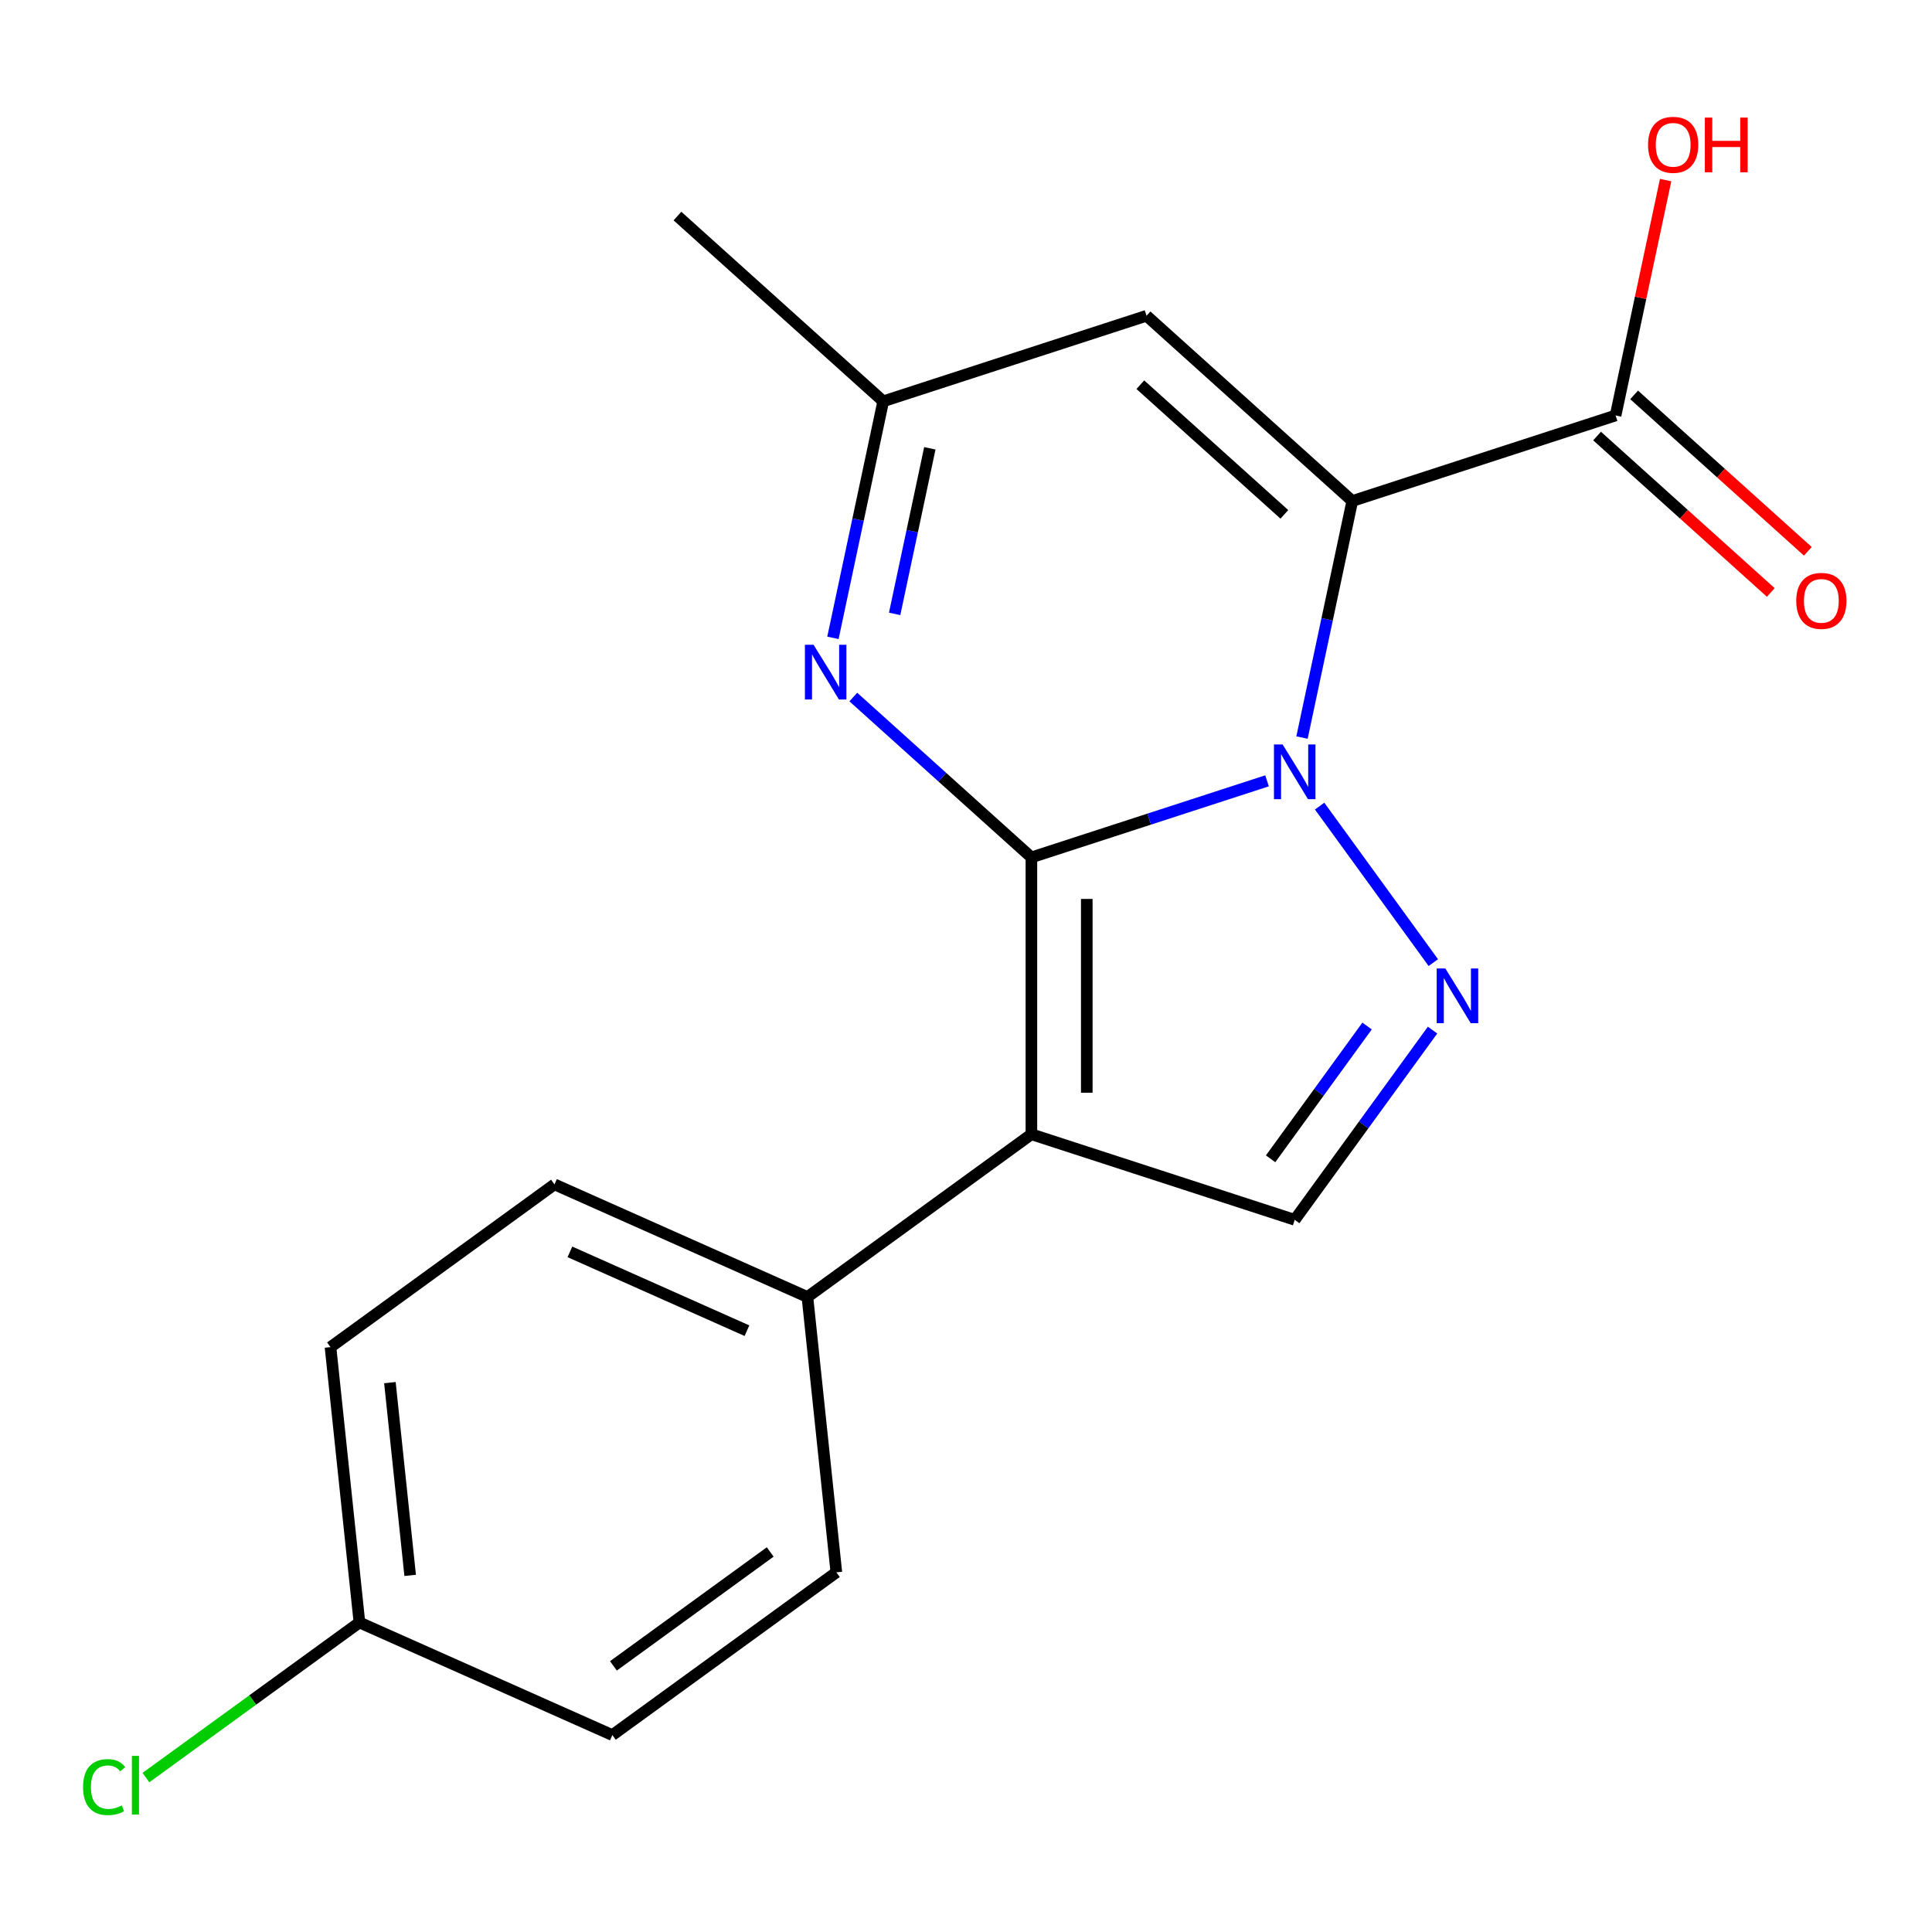 <?xml version='1.0' encoding='iso-8859-1'?>
<svg version='1.1' baseProfile='full'
              xmlns='http://www.w3.org/2000/svg'
                      xmlns:rdkit='http://www.rdkit.org/xml'
                      xmlns:xlink='http://www.w3.org/1999/xlink'
                  xml:space='preserve'
width='1000px' height='1000px' viewBox='0 0 1000 1000'>
<!-- END OF HEADER -->
<rect style='opacity:1.0;fill:#FFFFFF;stroke:none' width='1000' height='1000' x='0' y='0'> </rect>
<path class='bond-0' d='M 533.853,443.785 L 594.838,423.97' style='fill:none;fill-rule:evenodd;stroke:#000000;stroke-width:6px;stroke-linecap:butt;stroke-linejoin:miter;stroke-opacity:1' />
<path class='bond-0' d='M 594.838,423.97 L 655.822,404.155' style='fill:none;fill-rule:evenodd;stroke:#0000FF;stroke-width:6px;stroke-linecap:butt;stroke-linejoin:miter;stroke-opacity:1' />
<path class='bond-2' d='M 533.853,443.785 L 533.853,587.09' style='fill:none;fill-rule:evenodd;stroke:#000000;stroke-width:6px;stroke-linecap:butt;stroke-linejoin:miter;stroke-opacity:1' />
<path class='bond-2' d='M 562.515,465.281 L 562.515,565.594' style='fill:none;fill-rule:evenodd;stroke:#000000;stroke-width:6px;stroke-linecap:butt;stroke-linejoin:miter;stroke-opacity:1' />
<path class='bond-4' d='M 533.853,443.785 L 487.766,402.288' style='fill:none;fill-rule:evenodd;stroke:#000000;stroke-width:6px;stroke-linecap:butt;stroke-linejoin:miter;stroke-opacity:1' />
<path class='bond-4' d='M 487.766,402.288 L 441.679,360.791' style='fill:none;fill-rule:evenodd;stroke:#0000FF;stroke-width:6px;stroke-linecap:butt;stroke-linejoin:miter;stroke-opacity:1' />
<path class='bond-1' d='M 673.916,381.758 L 686.928,320.543' style='fill:none;fill-rule:evenodd;stroke:#0000FF;stroke-width:6px;stroke-linecap:butt;stroke-linejoin:miter;stroke-opacity:1' />
<path class='bond-1' d='M 686.928,320.543 L 699.94,259.327' style='fill:none;fill-rule:evenodd;stroke:#000000;stroke-width:6px;stroke-linecap:butt;stroke-linejoin:miter;stroke-opacity:1' />
<path class='bond-3' d='M 683.036,417.244 L 741.885,498.243' style='fill:none;fill-rule:evenodd;stroke:#0000FF;stroke-width:6px;stroke-linecap:butt;stroke-linejoin:miter;stroke-opacity:1' />
<path class='bond-7' d='M 699.94,259.327 L 836.231,215.043' style='fill:none;fill-rule:evenodd;stroke:#000000;stroke-width:6px;stroke-linecap:butt;stroke-linejoin:miter;stroke-opacity:1' />
<path class='bond-20' d='M 699.94,259.327 L 593.443,163.437' style='fill:none;fill-rule:evenodd;stroke:#000000;stroke-width:6px;stroke-linecap:butt;stroke-linejoin:miter;stroke-opacity:1' />
<path class='bond-20' d='M 664.787,266.243 L 590.24,199.12' style='fill:none;fill-rule:evenodd;stroke:#000000;stroke-width:6px;stroke-linecap:butt;stroke-linejoin:miter;stroke-opacity:1' />
<path class='bond-6' d='M 533.853,587.09 L 670.145,631.374' style='fill:none;fill-rule:evenodd;stroke:#000000;stroke-width:6px;stroke-linecap:butt;stroke-linejoin:miter;stroke-opacity:1' />
<path class='bond-9' d='M 533.853,587.09 L 417.917,671.323' style='fill:none;fill-rule:evenodd;stroke:#000000;stroke-width:6px;stroke-linecap:butt;stroke-linejoin:miter;stroke-opacity:1' />
<path class='bond-19' d='M 741.487,533.18 L 705.816,582.277' style='fill:none;fill-rule:evenodd;stroke:#0000FF;stroke-width:6px;stroke-linecap:butt;stroke-linejoin:miter;stroke-opacity:1' />
<path class='bond-19' d='M 705.816,582.277 L 670.145,631.374' style='fill:none;fill-rule:evenodd;stroke:#000000;stroke-width:6px;stroke-linecap:butt;stroke-linejoin:miter;stroke-opacity:1' />
<path class='bond-19' d='M 707.598,531.063 L 682.629,565.431' style='fill:none;fill-rule:evenodd;stroke:#0000FF;stroke-width:6px;stroke-linecap:butt;stroke-linejoin:miter;stroke-opacity:1' />
<path class='bond-19' d='M 682.629,565.431 L 657.659,599.798' style='fill:none;fill-rule:evenodd;stroke:#000000;stroke-width:6px;stroke-linecap:butt;stroke-linejoin:miter;stroke-opacity:1' />
<path class='bond-8' d='M 431.128,330.152 L 444.14,268.937' style='fill:none;fill-rule:evenodd;stroke:#0000FF;stroke-width:6px;stroke-linecap:butt;stroke-linejoin:miter;stroke-opacity:1' />
<path class='bond-8' d='M 444.14,268.937 L 457.152,207.721' style='fill:none;fill-rule:evenodd;stroke:#000000;stroke-width:6px;stroke-linecap:butt;stroke-linejoin:miter;stroke-opacity:1' />
<path class='bond-8' d='M 463.066,317.746 L 472.175,274.896' style='fill:none;fill-rule:evenodd;stroke:#0000FF;stroke-width:6px;stroke-linecap:butt;stroke-linejoin:miter;stroke-opacity:1' />
<path class='bond-8' d='M 472.175,274.896 L 481.283,232.045' style='fill:none;fill-rule:evenodd;stroke:#000000;stroke-width:6px;stroke-linecap:butt;stroke-linejoin:miter;stroke-opacity:1' />
<path class='bond-5' d='M 593.443,163.437 L 457.152,207.721' style='fill:none;fill-rule:evenodd;stroke:#000000;stroke-width:6px;stroke-linecap:butt;stroke-linejoin:miter;stroke-opacity:1' />
<path class='bond-10' d='M 826.642,225.693 L 871.599,266.173' style='fill:none;fill-rule:evenodd;stroke:#000000;stroke-width:6px;stroke-linecap:butt;stroke-linejoin:miter;stroke-opacity:1' />
<path class='bond-10' d='M 871.599,266.173 L 916.556,306.652' style='fill:none;fill-rule:evenodd;stroke:#FF0000;stroke-width:6px;stroke-linecap:butt;stroke-linejoin:miter;stroke-opacity:1' />
<path class='bond-10' d='M 845.82,204.394 L 890.777,244.873' style='fill:none;fill-rule:evenodd;stroke:#000000;stroke-width:6px;stroke-linecap:butt;stroke-linejoin:miter;stroke-opacity:1' />
<path class='bond-10' d='M 890.777,244.873 L 935.734,285.353' style='fill:none;fill-rule:evenodd;stroke:#FF0000;stroke-width:6px;stroke-linecap:butt;stroke-linejoin:miter;stroke-opacity:1' />
<path class='bond-13' d='M 836.231,215.043 L 849.179,154.128' style='fill:none;fill-rule:evenodd;stroke:#000000;stroke-width:6px;stroke-linecap:butt;stroke-linejoin:miter;stroke-opacity:1' />
<path class='bond-13' d='M 849.179,154.128 L 862.127,93.212' style='fill:none;fill-rule:evenodd;stroke:#FF0000;stroke-width:6px;stroke-linecap:butt;stroke-linejoin:miter;stroke-opacity:1' />
<path class='bond-18' d='M 457.152,207.721 L 350.655,111.831' style='fill:none;fill-rule:evenodd;stroke:#000000;stroke-width:6px;stroke-linecap:butt;stroke-linejoin:miter;stroke-opacity:1' />
<path class='bond-11' d='M 417.917,671.323 L 287.001,613.035' style='fill:none;fill-rule:evenodd;stroke:#000000;stroke-width:6px;stroke-linecap:butt;stroke-linejoin:miter;stroke-opacity:1' />
<path class='bond-11' d='M 386.622,688.763 L 294.981,647.962' style='fill:none;fill-rule:evenodd;stroke:#000000;stroke-width:6px;stroke-linecap:butt;stroke-linejoin:miter;stroke-opacity:1' />
<path class='bond-12' d='M 417.917,671.323 L 432.896,813.843' style='fill:none;fill-rule:evenodd;stroke:#000000;stroke-width:6px;stroke-linecap:butt;stroke-linejoin:miter;stroke-opacity:1' />
<path class='bond-16' d='M 287.001,613.035 L 171.065,697.268' style='fill:none;fill-rule:evenodd;stroke:#000000;stroke-width:6px;stroke-linecap:butt;stroke-linejoin:miter;stroke-opacity:1' />
<path class='bond-15' d='M 432.896,813.843 L 316.96,898.076' style='fill:none;fill-rule:evenodd;stroke:#000000;stroke-width:6px;stroke-linecap:butt;stroke-linejoin:miter;stroke-opacity:1' />
<path class='bond-15' d='M 398.659,803.291 L 317.504,862.254' style='fill:none;fill-rule:evenodd;stroke:#000000;stroke-width:6px;stroke-linecap:butt;stroke-linejoin:miter;stroke-opacity:1' />
<path class='bond-14' d='M 186.044,839.789 L 316.96,898.076' style='fill:none;fill-rule:evenodd;stroke:#000000;stroke-width:6px;stroke-linecap:butt;stroke-linejoin:miter;stroke-opacity:1' />
<path class='bond-17' d='M 186.044,839.789 L 130.787,879.935' style='fill:none;fill-rule:evenodd;stroke:#000000;stroke-width:6px;stroke-linecap:butt;stroke-linejoin:miter;stroke-opacity:1' />
<path class='bond-17' d='M 130.787,879.935 L 75.53,920.082' style='fill:none;fill-rule:evenodd;stroke:#00CC00;stroke-width:6px;stroke-linecap:butt;stroke-linejoin:miter;stroke-opacity:1' />
<path class='bond-21' d='M 186.044,839.789 L 171.065,697.268' style='fill:none;fill-rule:evenodd;stroke:#000000;stroke-width:6px;stroke-linecap:butt;stroke-linejoin:miter;stroke-opacity:1' />
<path class='bond-21' d='M 212.301,815.415 L 201.816,715.65' style='fill:none;fill-rule:evenodd;stroke:#000000;stroke-width:6px;stroke-linecap:butt;stroke-linejoin:miter;stroke-opacity:1' />
<path  class='atom-1' d='M 663.885 385.341
L 673.165 400.341
Q 674.085 401.821, 675.565 404.501
Q 677.045 407.181, 677.125 407.341
L 677.125 385.341
L 680.885 385.341
L 680.885 413.661
L 677.005 413.661
L 667.045 397.261
Q 665.885 395.341, 664.645 393.141
Q 663.445 390.941, 663.085 390.261
L 663.085 413.661
L 659.405 413.661
L 659.405 385.341
L 663.885 385.341
' fill='#0000FF'/>
<path  class='atom-4' d='M 748.118 501.278
L 757.398 516.278
Q 758.318 517.758, 759.798 520.438
Q 761.278 523.118, 761.358 523.278
L 761.358 501.278
L 765.118 501.278
L 765.118 529.598
L 761.238 529.598
L 751.278 513.198
Q 750.118 511.278, 748.878 509.078
Q 747.678 506.878, 747.318 506.198
L 747.318 529.598
L 743.638 529.598
L 743.638 501.278
L 748.118 501.278
' fill='#0000FF'/>
<path  class='atom-5' d='M 421.097 333.735
L 430.377 348.735
Q 431.297 350.215, 432.777 352.895
Q 434.257 355.575, 434.337 355.735
L 434.337 333.735
L 438.097 333.735
L 438.097 362.055
L 434.217 362.055
L 424.257 345.655
Q 423.097 343.735, 421.857 341.535
Q 420.657 339.335, 420.297 338.655
L 420.297 362.055
L 416.617 362.055
L 416.617 333.735
L 421.097 333.735
' fill='#0000FF'/>
<path  class='atom-11' d='M 929.728 311.013
Q 929.728 304.213, 933.088 300.413
Q 936.448 296.613, 942.728 296.613
Q 949.008 296.613, 952.368 300.413
Q 955.728 304.213, 955.728 311.013
Q 955.728 317.893, 952.328 321.813
Q 948.928 325.693, 942.728 325.693
Q 936.488 325.693, 933.088 321.813
Q 929.728 317.933, 929.728 311.013
M 942.728 322.493
Q 947.048 322.493, 949.368 319.613
Q 951.728 316.693, 951.728 311.013
Q 951.728 305.453, 949.368 302.653
Q 947.048 299.813, 942.728 299.813
Q 938.408 299.813, 936.048 302.613
Q 933.728 305.413, 933.728 311.013
Q 933.728 316.733, 936.048 319.613
Q 938.408 322.493, 942.728 322.493
' fill='#FF0000'/>
<path  class='atom-14' d='M 853.026 74.95
Q 853.026 68.15, 856.386 64.35
Q 859.746 60.55, 866.026 60.55
Q 872.306 60.55, 875.666 64.35
Q 879.026 68.15, 879.026 74.95
Q 879.026 81.83, 875.626 85.75
Q 872.226 89.63, 866.026 89.63
Q 859.786 89.63, 856.386 85.75
Q 853.026 81.87, 853.026 74.95
M 866.026 86.43
Q 870.346 86.43, 872.666 83.55
Q 875.026 80.63, 875.026 74.95
Q 875.026 69.39, 872.666 66.59
Q 870.346 63.75, 866.026 63.75
Q 861.706 63.75, 859.346 66.55
Q 857.026 69.35, 857.026 74.95
Q 857.026 80.67, 859.346 83.55
Q 861.706 86.43, 866.026 86.43
' fill='#FF0000'/>
<path  class='atom-14' d='M 882.426 60.87
L 886.266 60.87
L 886.266 72.91
L 900.746 72.91
L 900.746 60.87
L 904.586 60.87
L 904.586 89.19
L 900.746 89.19
L 900.746 76.11
L 886.266 76.11
L 886.266 89.19
L 882.426 89.19
L 882.426 60.87
' fill='#FF0000'/>
<path  class='atom-18' d='M 42.988 925.001
Q 42.988 917.961, 46.268 914.281
Q 49.588 910.561, 55.868 910.561
Q 61.708 910.561, 64.828 914.681
L 62.188 916.841
Q 59.908 913.841, 55.868 913.841
Q 51.588 913.841, 49.308 916.721
Q 47.068 919.561, 47.068 925.001
Q 47.068 930.601, 49.388 933.481
Q 51.748 936.361, 56.308 936.361
Q 59.428 936.361, 63.068 934.481
L 64.188 937.481
Q 62.708 938.441, 60.468 939.001
Q 58.228 939.561, 55.748 939.561
Q 49.588 939.561, 46.268 935.801
Q 42.988 932.041, 42.988 925.001
' fill='#00CC00'/>
<path  class='atom-18' d='M 68.268 908.841
L 71.948 908.841
L 71.948 939.201
L 68.268 939.201
L 68.268 908.841
' fill='#00CC00'/>
</svg>
